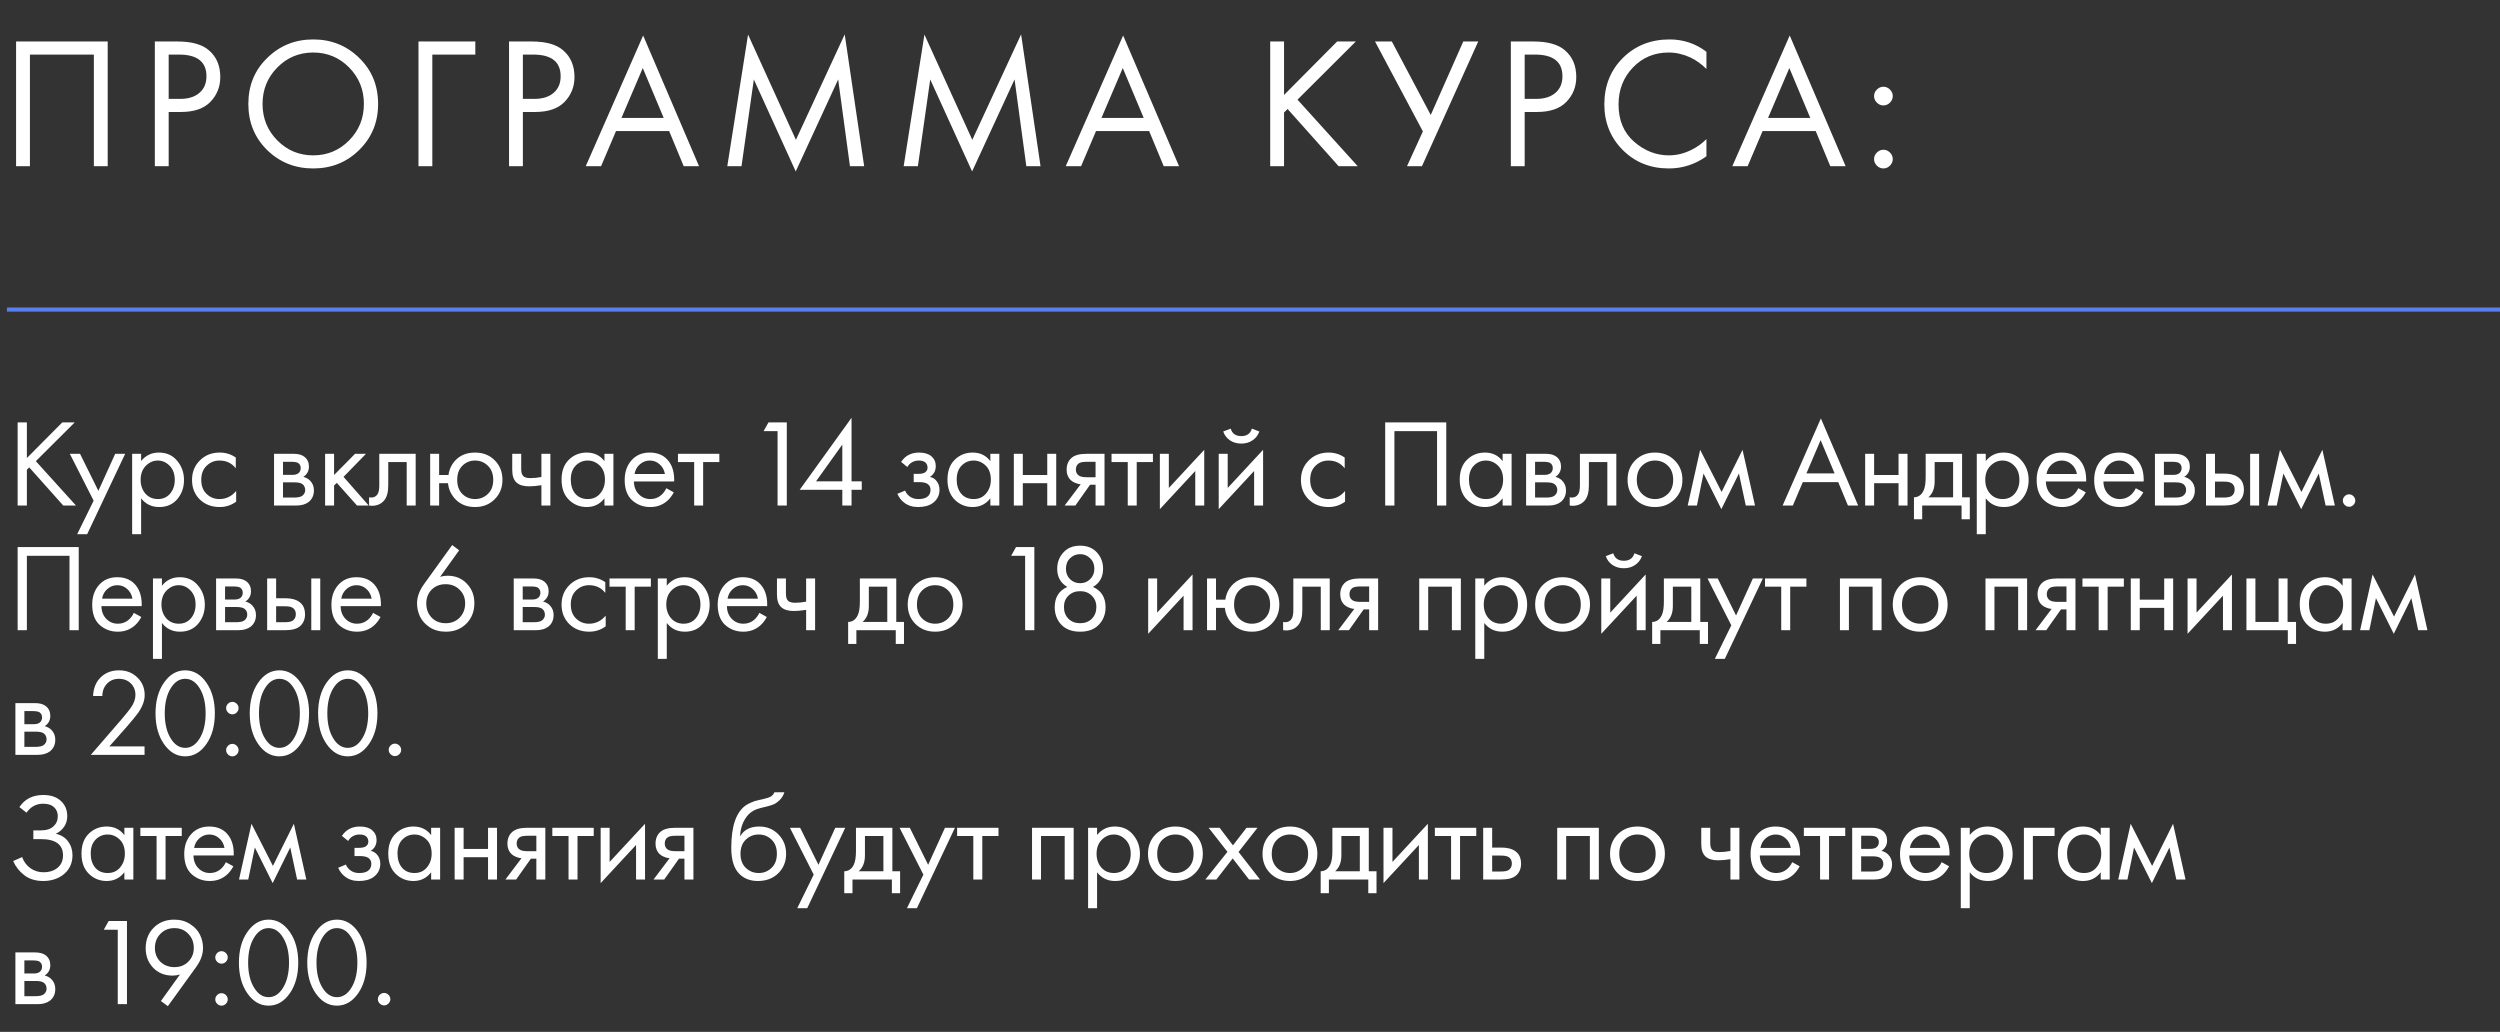 <?xml version="1.0" encoding="UTF-8"?> <svg xmlns="http://www.w3.org/2000/svg" width="361" height="149" viewBox="0 0 361 149" fill="none"><rect x="0" y="0" width="361" height="149" fill="#333333" stroke="none"/><line x1="1" y1="44.7" x2="361" y2="44.7" stroke="#587EEF" stroke-width="0.6"></line><path d="M2.322 5.991H15.552V24H13.554V7.881H4.32V24H2.322V5.991ZM22.359 5.991H25.626C27.678 5.991 29.19 6.414 30.162 7.26C31.26 8.196 31.809 9.483 31.809 11.121C31.809 12.525 31.332 13.722 30.378 14.712C29.442 15.684 28.02 16.17 26.112 16.17H24.357V24H22.359V5.991ZM24.357 7.881V14.28H26.004C27.192 14.28 28.119 13.992 28.785 13.416C29.469 12.84 29.811 12.039 29.811 11.013C29.811 8.925 28.488 7.881 25.842 7.881H24.357ZM51.871 21.651C50.071 23.433 47.857 24.324 45.229 24.324C42.601 24.324 40.378 23.433 38.56 21.651C36.76 19.869 35.86 17.655 35.86 15.009C35.86 12.345 36.769 10.131 38.587 8.367C40.405 6.585 42.619 5.694 45.229 5.694C47.839 5.694 50.053 6.585 51.871 8.367C53.689 10.131 54.598 12.345 54.598 15.009C54.598 17.655 53.689 19.869 51.871 21.651ZM50.413 9.744C48.991 8.304 47.263 7.584 45.229 7.584C43.195 7.584 41.467 8.304 40.045 9.744C38.623 11.184 37.912 12.939 37.912 15.009C37.912 17.079 38.623 18.834 40.045 20.274C41.467 21.714 43.195 22.434 45.229 22.434C47.263 22.434 48.991 21.714 50.413 20.274C51.835 18.834 52.546 17.079 52.546 15.009C52.546 12.939 51.835 11.184 50.413 9.744ZM60.429 24V5.991H68.637V7.881H62.427V24H60.429ZM73.505 5.991H76.772C78.824 5.991 80.336 6.414 81.308 7.26C82.406 8.196 82.955 9.483 82.955 11.121C82.955 12.525 82.478 13.722 81.524 14.712C80.588 15.684 79.166 16.17 77.258 16.17H75.503V24H73.505V5.991ZM75.503 7.881V14.28H77.15C78.338 14.28 79.265 13.992 79.931 13.416C80.615 12.84 80.957 12.039 80.957 11.013C80.957 8.925 79.634 7.881 76.988 7.881H75.503ZM98.728 24L96.623 18.924H88.954L86.794 24H84.581L92.87 5.127L100.942 24H98.728ZM89.737 17.034H95.84L92.816 9.825L89.737 17.034ZM107.073 24H105.021L108.018 4.992L114.93 20.193L121.977 4.965L124.785 24H122.733L121.032 11.472L114.903 24.756L108.855 11.472L107.073 24ZM132.542 24H130.49L133.487 4.992L140.399 20.193L147.446 4.965L150.254 24H148.202L146.501 11.472L140.372 24.756L134.324 11.472L132.542 24ZM168.041 24L165.935 18.924H158.267L156.107 24H153.893L162.182 5.127L170.255 24H168.041ZM159.05 17.034H165.152L162.128 9.825L159.05 17.034ZM185.415 5.991V13.713L193.083 5.991H195.783L187.359 14.388L196.053 24H193.299L185.928 15.738L185.415 16.251V24H183.417V5.991H185.415ZM198.553 5.991H200.983L206.599 16.602L211.297 5.991H213.457L205.33 24H203.17L205.465 18.978L198.553 5.991ZM218.165 5.991H221.432C223.484 5.991 224.996 6.414 225.968 7.26C227.066 8.196 227.615 9.483 227.615 11.121C227.615 12.525 227.138 13.722 226.184 14.712C225.248 15.684 223.826 16.17 221.918 16.17H220.163V24H218.165V5.991ZM220.163 7.881V14.28H221.81C222.998 14.28 223.925 13.992 224.591 13.416C225.275 12.84 225.617 12.039 225.617 11.013C225.617 8.925 224.294 7.881 221.648 7.881H220.163ZM246.408 7.476V9.96C245.688 9.24 244.905 8.682 244.059 8.286C243.033 7.818 241.998 7.584 240.954 7.584C238.884 7.584 237.156 8.313 235.77 9.771C234.402 11.211 233.718 12.984 233.718 15.09C233.718 17.358 234.465 19.149 235.959 20.463C237.471 21.777 239.145 22.434 240.981 22.434C242.133 22.434 243.249 22.155 244.329 21.597C245.085 21.219 245.778 20.715 246.408 20.085V22.569C244.77 23.739 242.961 24.324 240.981 24.324C238.317 24.324 236.094 23.433 234.312 21.651C232.548 19.869 231.666 17.673 231.666 15.063C231.666 12.381 232.557 10.149 234.339 8.367C236.139 6.585 238.389 5.694 241.089 5.694C243.069 5.694 244.842 6.288 246.408 7.476ZM264.295 24L262.189 18.924H254.521L252.361 24H250.147L258.436 5.127L266.509 24H264.295ZM255.304 17.034H261.406L258.382 9.825L255.304 17.034ZM271.02 14.82C270.75 14.55 270.615 14.235 270.615 13.875C270.615 13.515 270.75 13.2 271.02 12.93C271.29 12.66 271.605 12.525 271.965 12.525C272.325 12.525 272.64 12.66 272.91 12.93C273.18 13.2 273.315 13.515 273.315 13.875C273.315 14.235 273.18 14.55 272.91 14.82C272.64 15.09 272.325 15.225 271.965 15.225C271.605 15.225 271.29 15.09 271.02 14.82ZM271.02 23.919C270.75 23.649 270.615 23.334 270.615 22.974C270.615 22.614 270.75 22.299 271.02 22.029C271.29 21.759 271.605 21.624 271.965 21.624C272.325 21.624 272.64 21.759 272.91 22.029C273.18 22.299 273.315 22.614 273.315 22.974C273.315 23.334 273.18 23.649 272.91 23.919C272.64 24.189 272.325 24.324 271.965 24.324C271.605 24.324 271.29 24.189 271.02 23.919Z" fill="white"></path><path d="M3.88 60.994V66.142L8.992 60.994H10.792L5.176 66.592L10.972 73H9.136L4.222 67.492L3.88 67.834V73H2.548V60.994H3.88ZM11.145 77.14L13.521 72.298L10.083 65.53H11.559L14.205 70.876L16.635 65.53H18.075L12.585 77.14H11.145ZM20.378 71.956V77.14H19.082V65.53H20.378V66.574C21.038 65.758 21.89 65.35 22.934 65.35C24.05 65.35 24.932 65.746 25.58 66.538C26.24 67.318 26.57 68.242 26.57 69.31C26.57 70.39 26.246 71.314 25.598 72.082C24.95 72.838 24.08 73.216 22.988 73.216C21.896 73.216 21.026 72.796 20.378 71.956ZM22.808 72.064C23.54 72.064 24.128 71.8 24.572 71.272C25.016 70.732 25.238 70.078 25.238 69.31C25.238 68.446 24.992 67.762 24.5 67.258C24.008 66.754 23.438 66.502 22.79 66.502C22.142 66.502 21.566 66.754 21.062 67.258C20.558 67.762 20.306 68.44 20.306 69.292C20.306 70.072 20.534 70.732 20.99 71.272C21.458 71.8 22.064 72.064 22.808 72.064ZM34.047 66.07V67.618C33.459 66.874 32.679 66.502 31.707 66.502C30.975 66.502 30.351 66.754 29.835 67.258C29.319 67.75 29.061 68.428 29.061 69.292C29.061 70.156 29.319 70.834 29.835 71.326C30.351 71.818 30.969 72.064 31.689 72.064C32.649 72.064 33.453 71.674 34.101 70.894V72.442C33.393 72.958 32.601 73.216 31.725 73.216C30.561 73.216 29.601 72.85 28.845 72.118C28.101 71.374 27.729 70.438 27.729 69.31C27.729 68.17 28.107 67.228 28.863 66.484C29.619 65.728 30.573 65.35 31.725 65.35C32.589 65.35 33.363 65.59 34.047 66.07ZM39.571 65.53H42.397C43.081 65.53 43.602 65.674 43.962 65.962C44.395 66.31 44.611 66.778 44.611 67.366C44.611 68.014 44.34 68.512 43.8 68.86C44.172 68.956 44.484 69.124 44.736 69.364C45.133 69.748 45.331 70.228 45.331 70.804C45.331 71.524 45.072 72.088 44.556 72.496C44.112 72.832 43.525 73 42.792 73H39.571V65.53ZM40.867 68.572H42.234C42.583 68.572 42.858 68.5 43.062 68.356C43.303 68.176 43.422 67.918 43.422 67.582C43.422 67.282 43.303 67.042 43.062 66.862C42.883 66.742 42.535 66.682 42.019 66.682H40.867V68.572ZM40.867 71.848H42.468C43.02 71.848 43.41 71.764 43.639 71.596C43.926 71.38 44.071 71.104 44.071 70.768C44.071 70.408 43.944 70.126 43.693 69.922C43.465 69.742 43.075 69.652 42.523 69.652H40.867V71.848ZM46.945 65.53H48.241V68.59L51.265 65.53H52.849L49.609 68.86L53.245 73H51.553L48.637 69.724L48.241 70.102V73H46.945V65.53ZM60.024 65.53V73H58.728V66.718H56.064V70.084C56.064 71.056 55.872 71.776 55.488 72.244C55.056 72.772 54.456 73.036 53.688 73.036C53.592 73.036 53.46 73.024 53.292 73V71.812C53.412 71.836 53.508 71.848 53.58 71.848C54 71.848 54.312 71.686 54.516 71.362C54.684 71.098 54.768 70.672 54.768 70.084V65.53H60.024ZM63.411 68.59H64.761C64.882 67.75 65.218 67.042 65.769 66.466C66.478 65.722 67.419 65.35 68.596 65.35C69.748 65.35 70.695 65.722 71.439 66.466C72.183 67.21 72.555 68.152 72.555 69.292C72.555 70.42 72.177 71.356 71.421 72.1C70.677 72.844 69.736 73.216 68.596 73.216C67.287 73.216 66.261 72.748 65.517 71.812C65.037 71.212 64.761 70.534 64.689 69.778H63.411V73H62.115V65.53H63.411V68.59ZM68.596 66.502C67.876 66.502 67.263 66.754 66.76 67.258C66.267 67.75 66.022 68.428 66.022 69.292C66.022 70.168 66.273 70.852 66.778 71.344C67.281 71.824 67.888 72.064 68.596 72.064C69.316 72.064 69.933 71.818 70.45 71.326C70.966 70.834 71.224 70.156 71.224 69.292C71.224 68.428 70.966 67.75 70.45 67.258C69.945 66.754 69.328 66.502 68.596 66.502ZM78.179 73V70.066C77.471 70.174 76.883 70.228 76.415 70.228C75.599 70.228 74.993 70.048 74.597 69.688C74.177 69.316 73.967 68.704 73.967 67.852V65.53H75.263V67.672C75.263 68.08 75.317 68.374 75.425 68.554C75.593 68.878 75.971 69.04 76.559 69.04C77.087 69.04 77.627 68.986 78.179 68.878V65.53H79.475V73H78.179ZM87.282 66.592V65.53H88.578V73H87.282V71.956C86.634 72.796 85.782 73.216 84.726 73.216C83.718 73.216 82.86 72.868 82.152 72.172C81.444 71.476 81.09 70.504 81.09 69.256C81.09 68.032 81.438 67.078 82.134 66.394C82.842 65.698 83.706 65.35 84.726 65.35C85.806 65.35 86.658 65.764 87.282 66.592ZM84.87 66.502C84.186 66.502 83.604 66.748 83.124 67.24C82.656 67.72 82.422 68.392 82.422 69.256C82.422 70.084 82.638 70.762 83.07 71.29C83.514 71.806 84.114 72.064 84.87 72.064C85.626 72.064 86.226 71.794 86.67 71.254C87.126 70.714 87.354 70.054 87.354 69.274C87.354 68.386 87.102 67.702 86.598 67.222C86.094 66.742 85.518 66.502 84.87 66.502ZM96.216 70.498L97.296 71.092C97.044 71.572 96.738 71.974 96.378 72.298C95.694 72.91 94.866 73.216 93.894 73.216C92.886 73.216 92.016 72.892 91.284 72.244C90.564 71.584 90.204 70.606 90.204 69.31C90.204 68.17 90.528 67.228 91.176 66.484C91.836 65.728 92.718 65.35 93.822 65.35C95.07 65.35 96.012 65.806 96.648 66.718C97.152 67.438 97.386 68.374 97.35 69.526H91.536C91.548 70.282 91.782 70.894 92.238 71.362C92.694 71.83 93.252 72.064 93.912 72.064C94.5 72.064 95.01 71.884 95.442 71.524C95.778 71.236 96.036 70.894 96.216 70.498ZM91.626 68.446H96.018C95.91 67.858 95.652 67.39 95.244 67.042C94.848 66.682 94.374 66.502 93.822 66.502C93.282 66.502 92.802 66.688 92.382 67.06C91.974 67.42 91.722 67.882 91.626 68.446ZM103.874 66.718H101.534V73H100.238V66.718H97.898V65.53H103.874V66.718ZM112.281 73V62.254H110.265L110.967 60.994H113.613V73H112.281ZM122.962 60.328V69.508H124.438V70.732H122.962V73H121.63V70.732H115.474L122.962 60.328ZM117.832 69.508H121.63V64.198L117.832 69.508ZM131.021 67.438L130.121 66.7C130.409 66.28 130.727 65.968 131.075 65.764C131.543 65.488 132.089 65.35 132.713 65.35C133.469 65.35 134.057 65.524 134.477 65.872C134.909 66.244 135.125 66.718 135.125 67.294C135.125 67.99 134.843 68.512 134.279 68.86C134.639 68.944 134.927 69.106 135.143 69.346C135.491 69.718 135.665 70.174 135.665 70.714C135.665 71.518 135.341 72.16 134.693 72.64C134.165 73.024 133.457 73.216 132.569 73.216C131.777 73.216 131.111 73.006 130.571 72.586C130.163 72.286 129.833 71.86 129.581 71.308L130.697 70.84C130.829 71.176 131.051 71.458 131.363 71.686C131.699 71.938 132.107 72.064 132.587 72.064C133.151 72.064 133.571 71.968 133.847 71.776C134.195 71.548 134.369 71.2 134.369 70.732C134.369 70.348 134.219 70.06 133.919 69.868C133.667 69.7 133.259 69.616 132.695 69.616H131.939V68.428H132.569C133.025 68.428 133.349 68.362 133.541 68.23C133.805 68.062 133.937 67.834 133.937 67.546C133.937 67.21 133.829 66.952 133.613 66.772C133.409 66.592 133.091 66.502 132.659 66.502C132.287 66.502 131.945 66.598 131.633 66.79C131.369 66.958 131.165 67.174 131.021 67.438ZM143.007 66.592V65.53H144.303V73H143.007V71.956C142.359 72.796 141.507 73.216 140.451 73.216C139.443 73.216 138.585 72.868 137.877 72.172C137.169 71.476 136.815 70.504 136.815 69.256C136.815 68.032 137.163 67.078 137.859 66.394C138.567 65.698 139.431 65.35 140.451 65.35C141.531 65.35 142.383 65.764 143.007 66.592ZM140.595 66.502C139.911 66.502 139.329 66.748 138.849 67.24C138.381 67.72 138.147 68.392 138.147 69.256C138.147 70.084 138.363 70.762 138.795 71.29C139.239 71.806 139.839 72.064 140.595 72.064C141.351 72.064 141.951 71.794 142.395 71.254C142.851 70.714 143.079 70.054 143.079 69.274C143.079 68.386 142.827 67.702 142.323 67.222C141.819 66.742 141.243 66.502 140.595 66.502ZM146.398 73V65.53H147.694V68.59H151.222V65.53H152.518V73H151.222V69.778H147.694V73H146.398ZM153.734 73L156.056 69.922C155.984 69.922 155.882 69.91 155.75 69.886C155.63 69.862 155.45 69.802 155.21 69.706C154.97 69.61 154.772 69.484 154.616 69.328C154.22 68.956 154.022 68.458 154.022 67.834C154.022 67.126 154.244 66.568 154.688 66.16C155.132 65.74 155.864 65.53 156.884 65.53H159.494V73H158.198V69.994H157.406L155.282 73H153.734ZM158.198 68.914V66.682H156.992C156.428 66.682 156.038 66.748 155.822 66.88C155.51 67.084 155.354 67.39 155.354 67.798C155.354 68.206 155.51 68.506 155.822 68.698C156.05 68.842 156.434 68.914 156.974 68.914H158.198ZM166.482 66.718H164.142V73H162.846V66.718H160.506V65.53H166.482V66.718ZM167.484 65.53H168.78V70.462L173.892 64.954V73H172.596V68.014L167.484 73.522V65.53ZM175.983 65.53H177.279V70.462L182.391 64.954V73H181.095V68.014L175.983 73.522V65.53ZM176.631 62.308L177.711 61.894C177.927 62.614 178.437 62.974 179.241 62.974C180.045 62.974 180.555 62.614 180.771 61.894L181.851 62.308C181.659 62.848 181.329 63.274 180.861 63.586C180.405 63.898 179.865 64.054 179.241 64.054C178.617 64.054 178.071 63.898 177.603 63.586C177.147 63.274 176.823 62.848 176.631 62.308ZM194.174 66.07V67.618C193.586 66.874 192.806 66.502 191.834 66.502C191.102 66.502 190.478 66.754 189.962 67.258C189.446 67.75 189.188 68.428 189.188 69.292C189.188 70.156 189.446 70.834 189.962 71.326C190.478 71.818 191.096 72.064 191.816 72.064C192.776 72.064 193.58 71.674 194.228 70.894V72.442C193.52 72.958 192.728 73.216 191.852 73.216C190.688 73.216 189.728 72.85 188.972 72.118C188.228 71.374 187.856 70.438 187.856 69.31C187.856 68.17 188.234 67.228 188.99 66.484C189.746 65.728 190.7 65.35 191.852 65.35C192.716 65.35 193.49 65.59 194.174 66.07ZM200.021 60.994H208.841V73H207.509V62.254H201.353V73H200.021V60.994ZM216.979 66.592V65.53H218.275V73H216.979V71.956C216.331 72.796 215.479 73.216 214.423 73.216C213.415 73.216 212.557 72.868 211.849 72.172C211.141 71.476 210.787 70.504 210.787 69.256C210.787 68.032 211.135 67.078 211.831 66.394C212.539 65.698 213.403 65.35 214.423 65.35C215.503 65.35 216.355 65.764 216.979 66.592ZM214.567 66.502C213.883 66.502 213.301 66.748 212.821 67.24C212.353 67.72 212.119 68.392 212.119 69.256C212.119 70.084 212.335 70.762 212.767 71.29C213.211 71.806 213.811 72.064 214.567 72.064C215.323 72.064 215.923 71.794 216.367 71.254C216.823 70.714 217.051 70.054 217.051 69.274C217.051 68.386 216.799 67.702 216.295 67.222C215.791 66.742 215.215 66.502 214.567 66.502ZM220.37 65.53H223.196C223.88 65.53 224.402 65.674 224.762 65.962C225.194 66.31 225.41 66.778 225.41 67.366C225.41 68.014 225.14 68.512 224.6 68.86C224.972 68.956 225.284 69.124 225.536 69.364C225.932 69.748 226.13 70.228 226.13 70.804C226.13 71.524 225.872 72.088 225.356 72.496C224.912 72.832 224.324 73 223.592 73H220.37V65.53ZM221.666 68.572H223.034C223.382 68.572 223.658 68.5 223.862 68.356C224.102 68.176 224.222 67.918 224.222 67.582C224.222 67.282 224.102 67.042 223.862 66.862C223.682 66.742 223.334 66.682 222.818 66.682H221.666V68.572ZM221.666 71.848H223.268C223.82 71.848 224.21 71.764 224.438 71.596C224.726 71.38 224.87 71.104 224.87 70.768C224.87 70.408 224.744 70.126 224.492 69.922C224.264 69.742 223.874 69.652 223.322 69.652H221.666V71.848ZM233.396 65.53V73H232.1V66.718H229.436V70.084C229.436 71.056 229.244 71.776 228.86 72.244C228.428 72.772 227.828 73.036 227.06 73.036C226.964 73.036 226.832 73.024 226.664 73V71.812C226.784 71.836 226.88 71.848 226.952 71.848C227.372 71.848 227.684 71.686 227.888 71.362C228.056 71.098 228.14 70.672 228.14 70.084V65.53H233.396ZM241.806 72.1C241.062 72.844 240.12 73.216 238.98 73.216C237.84 73.216 236.892 72.844 236.136 72.1C235.392 71.356 235.02 70.42 235.02 69.292C235.02 68.152 235.392 67.21 236.136 66.466C236.892 65.722 237.84 65.35 238.98 65.35C240.12 65.35 241.062 65.722 241.806 66.466C242.562 67.21 242.94 68.152 242.94 69.292C242.94 70.42 242.562 71.356 241.806 72.1ZM240.834 67.24C240.33 66.748 239.712 66.502 238.98 66.502C238.248 66.502 237.624 66.754 237.108 67.258C236.604 67.75 236.352 68.428 236.352 69.292C236.352 70.156 236.61 70.834 237.126 71.326C237.642 71.818 238.26 72.064 238.98 72.064C239.7 72.064 240.318 71.818 240.834 71.326C241.35 70.834 241.608 70.156 241.608 69.292C241.608 68.416 241.35 67.732 240.834 67.24ZM243.703 73L245.503 64.954L248.599 71.038L251.623 64.954L253.423 73H252.091L251.101 68.374L248.563 73.522L245.989 68.374L245.035 73H243.703ZM266.842 73L265.438 69.616H260.326L258.886 73H257.41L262.936 60.418L268.318 73H266.842ZM260.848 68.356H264.916L262.9 63.55L260.848 68.356ZM269.327 73V65.53H270.623V68.59H274.151V65.53H275.447V73H274.151V69.778H270.623V73H269.327ZM278.068 65.53H283.324V71.812H284.44V74.98H283.252V73H277.564V74.98H276.376V71.812C277 71.8 277.462 71.476 277.762 70.84C277.966 70.42 278.068 69.76 278.068 68.86V65.53ZM282.028 71.812V66.718H279.364V69.526C279.364 70.522 279.064 71.284 278.464 71.812H282.028ZM286.743 71.956V77.14H285.447V65.53H286.743V66.574C287.403 65.758 288.255 65.35 289.299 65.35C290.415 65.35 291.297 65.746 291.945 66.538C292.605 67.318 292.935 68.242 292.935 69.31C292.935 70.39 292.611 71.314 291.963 72.082C291.315 72.838 290.445 73.216 289.353 73.216C288.261 73.216 287.391 72.796 286.743 71.956ZM289.173 72.064C289.905 72.064 290.493 71.8 290.937 71.272C291.381 70.732 291.603 70.078 291.603 69.31C291.603 68.446 291.357 67.762 290.865 67.258C290.373 66.754 289.803 66.502 289.155 66.502C288.507 66.502 287.931 66.754 287.427 67.258C286.923 67.762 286.671 68.44 286.671 69.292C286.671 70.072 286.899 70.732 287.355 71.272C287.823 71.8 288.429 72.064 289.173 72.064ZM300.106 70.498L301.186 71.092C300.934 71.572 300.628 71.974 300.268 72.298C299.584 72.91 298.756 73.216 297.784 73.216C296.776 73.216 295.906 72.892 295.174 72.244C294.454 71.584 294.094 70.606 294.094 69.31C294.094 68.17 294.418 67.228 295.066 66.484C295.726 65.728 296.608 65.35 297.712 65.35C298.96 65.35 299.902 65.806 300.538 66.718C301.042 67.438 301.276 68.374 301.24 69.526H295.426C295.438 70.282 295.672 70.894 296.128 71.362C296.584 71.83 297.142 72.064 297.802 72.064C298.39 72.064 298.9 71.884 299.332 71.524C299.668 71.236 299.926 70.894 300.106 70.498ZM295.516 68.446H299.908C299.8 67.858 299.542 67.39 299.134 67.042C298.738 66.682 298.264 66.502 297.712 66.502C297.172 66.502 296.692 66.688 296.272 67.06C295.864 67.42 295.612 67.882 295.516 68.446ZM308.412 70.498L309.492 71.092C309.24 71.572 308.934 71.974 308.574 72.298C307.89 72.91 307.062 73.216 306.09 73.216C305.082 73.216 304.212 72.892 303.48 72.244C302.76 71.584 302.4 70.606 302.4 69.31C302.4 68.17 302.724 67.228 303.372 66.484C304.032 65.728 304.914 65.35 306.018 65.35C307.266 65.35 308.208 65.806 308.844 66.718C309.348 67.438 309.582 68.374 309.546 69.526H303.732C303.744 70.282 303.978 70.894 304.434 71.362C304.89 71.83 305.448 72.064 306.108 72.064C306.696 72.064 307.206 71.884 307.638 71.524C307.974 71.236 308.232 70.894 308.412 70.498ZM303.822 68.446H308.214C308.106 67.858 307.848 67.39 307.44 67.042C307.044 66.682 306.57 66.502 306.018 66.502C305.478 66.502 304.998 66.688 304.578 67.06C304.17 67.42 303.918 67.882 303.822 68.446ZM311.174 65.53H314C314.684 65.53 315.206 65.674 315.566 65.962C315.998 66.31 316.214 66.778 316.214 67.366C316.214 68.014 315.944 68.512 315.404 68.86C315.776 68.956 316.088 69.124 316.34 69.364C316.736 69.748 316.934 70.228 316.934 70.804C316.934 71.524 316.676 72.088 316.16 72.496C315.716 72.832 315.128 73 314.396 73H311.174V65.53ZM312.47 68.572H313.838C314.186 68.572 314.462 68.5 314.666 68.356C314.906 68.176 315.026 67.918 315.026 67.582C315.026 67.282 314.906 67.042 314.666 66.862C314.486 66.742 314.138 66.682 313.622 66.682H312.47V68.572ZM312.47 71.848H314.072C314.624 71.848 315.014 71.764 315.242 71.596C315.53 71.38 315.674 71.104 315.674 70.768C315.674 70.408 315.548 70.126 315.296 69.922C315.068 69.742 314.678 69.652 314.126 69.652H312.47V71.848ZM318.548 73V65.53H319.844V68.392H321.176C322.208 68.392 322.964 68.638 323.444 69.13C323.828 69.514 324.02 70.036 324.02 70.696C324.02 71.392 323.798 71.95 323.354 72.37C322.91 72.79 322.178 73 321.158 73H318.548ZM319.844 71.848H321.05C321.59 71.848 321.974 71.782 322.202 71.65C322.526 71.434 322.688 71.116 322.688 70.696C322.688 70.264 322.532 69.952 322.22 69.76C322.004 69.616 321.62 69.544 321.068 69.544H319.844V71.848ZM324.92 73V65.53H326.216V73H324.92ZM327.431 73L329.231 64.954L332.327 71.038L335.351 64.954L337.151 73H335.819L334.829 68.374L332.291 73.522L329.717 68.374L328.763 73H327.431ZM338.575 72.91C338.395 72.73 338.305 72.52 338.305 72.28C338.305 72.04 338.395 71.83 338.575 71.65C338.755 71.47 338.965 71.38 339.205 71.38C339.445 71.38 339.655 71.47 339.835 71.65C340.015 71.83 340.105 72.04 340.105 72.28C340.105 72.52 340.015 72.73 339.835 72.91C339.655 73.09 339.445 73.18 339.205 73.18C338.965 73.18 338.755 73.09 338.575 72.91ZM2.548 78.994H11.368V91H10.036V80.254H3.88V91H2.548V78.994ZM19.326 88.498L20.406 89.092C20.154 89.572 19.848 89.974 19.488 90.298C18.804 90.91 17.976 91.216 17.004 91.216C15.996 91.216 15.126 90.892 14.394 90.244C13.674 89.584 13.314 88.606 13.314 87.31C13.314 86.17 13.638 85.228 14.286 84.484C14.946 83.728 15.828 83.35 16.932 83.35C18.18 83.35 19.122 83.806 19.758 84.718C20.262 85.438 20.496 86.374 20.46 87.526H14.646C14.658 88.282 14.892 88.894 15.348 89.362C15.804 89.83 16.362 90.064 17.022 90.064C17.61 90.064 18.12 89.884 18.552 89.524C18.888 89.236 19.146 88.894 19.326 88.498ZM14.736 86.446H19.128C19.02 85.858 18.762 85.39 18.354 85.042C17.958 84.682 17.484 84.502 16.932 84.502C16.392 84.502 15.912 84.688 15.492 85.06C15.084 85.42 14.832 85.882 14.736 86.446ZM23.384 89.956V95.14H22.088V83.53H23.384V84.574C24.044 83.758 24.896 83.35 25.94 83.35C27.056 83.35 27.938 83.746 28.586 84.538C29.246 85.318 29.576 86.242 29.576 87.31C29.576 88.39 29.252 89.314 28.604 90.082C27.956 90.838 27.086 91.216 25.994 91.216C24.902 91.216 24.032 90.796 23.384 89.956ZM25.814 90.064C26.546 90.064 27.134 89.8 27.578 89.272C28.022 88.732 28.244 88.078 28.244 87.31C28.244 86.446 27.998 85.762 27.506 85.258C27.014 84.754 26.444 84.502 25.796 84.502C25.148 84.502 24.572 84.754 24.068 85.258C23.564 85.762 23.312 86.44 23.312 87.292C23.312 88.072 23.54 88.732 23.996 89.272C24.464 89.8 25.07 90.064 25.814 90.064ZM31.203 83.53H34.029C34.713 83.53 35.235 83.674 35.595 83.962C36.027 84.31 36.243 84.778 36.243 85.366C36.243 86.014 35.973 86.512 35.433 86.86C35.805 86.956 36.117 87.124 36.369 87.364C36.765 87.748 36.963 88.228 36.963 88.804C36.963 89.524 36.705 90.088 36.189 90.496C35.745 90.832 35.157 91 34.425 91H31.203V83.53ZM32.499 86.572H33.867C34.215 86.572 34.491 86.5 34.695 86.356C34.935 86.176 35.055 85.918 35.055 85.582C35.055 85.282 34.935 85.042 34.695 84.862C34.515 84.742 34.167 84.682 33.651 84.682H32.499V86.572ZM32.499 89.848H34.101C34.653 89.848 35.043 89.764 35.271 89.596C35.559 89.38 35.703 89.104 35.703 88.768C35.703 88.408 35.577 88.126 35.325 87.922C35.097 87.742 34.707 87.652 34.155 87.652H32.499V89.848ZM38.577 91V83.53H39.873V86.392H41.205C42.237 86.392 42.993 86.638 43.473 87.13C43.857 87.514 44.049 88.036 44.049 88.696C44.049 89.392 43.827 89.95 43.383 90.37C42.939 90.79 42.207 91 41.187 91H38.577ZM39.873 89.848H41.079C41.619 89.848 42.003 89.782 42.231 89.65C42.555 89.434 42.717 89.116 42.717 88.696C42.717 88.264 42.561 87.952 42.249 87.76C42.033 87.616 41.649 87.544 41.097 87.544H39.873V89.848ZM44.949 91V83.53H46.245V91H44.949ZM53.868 88.498L54.948 89.092C54.696 89.572 54.39 89.974 54.03 90.298C53.346 90.91 52.518 91.216 51.546 91.216C50.538 91.216 49.668 90.892 48.936 90.244C48.216 89.584 47.856 88.606 47.856 87.31C47.856 86.17 48.18 85.228 48.828 84.484C49.488 83.728 50.37 83.35 51.474 83.35C52.722 83.35 53.664 83.806 54.3 84.718C54.804 85.438 55.038 86.374 55.002 87.526H49.188C49.2 88.282 49.434 88.894 49.89 89.362C50.346 89.83 50.904 90.064 51.564 90.064C52.152 90.064 52.662 89.884 53.094 89.524C53.43 89.236 53.688 88.894 53.868 88.498ZM49.278 86.446H53.67C53.562 85.858 53.304 85.39 52.896 85.042C52.5 84.682 52.026 84.502 51.474 84.502C50.934 84.502 50.454 84.688 50.034 85.06C49.626 85.42 49.374 85.882 49.278 86.446ZM65.296 78.706L66.304 79.462L63.55 83.296C63.886 83.188 64.24 83.134 64.612 83.134C65.752 83.134 66.682 83.512 67.402 84.268C68.134 85.024 68.5 85.966 68.5 87.094C68.5 88.294 68.11 89.284 67.33 90.064C66.562 90.832 65.578 91.216 64.378 91.216C63.49 91.216 62.716 91.006 62.056 90.586C61.408 90.154 60.94 89.638 60.652 89.038C60.364 88.426 60.22 87.79 60.22 87.13C60.22 86.218 60.55 85.3 61.21 84.376L65.296 78.706ZM64.36 89.992C65.176 89.992 65.848 89.722 66.376 89.182C66.904 88.63 67.168 87.946 67.168 87.13C67.168 86.326 66.898 85.666 66.358 85.15C65.83 84.622 65.158 84.358 64.342 84.358C63.526 84.358 62.854 84.622 62.326 85.15C61.81 85.678 61.552 86.338 61.552 87.13C61.552 87.946 61.81 88.63 62.326 89.182C62.854 89.722 63.532 89.992 64.36 89.992ZM74.183 83.53H77.009C77.693 83.53 78.215 83.674 78.575 83.962C79.007 84.31 79.223 84.778 79.223 85.366C79.223 86.014 78.953 86.512 78.413 86.86C78.785 86.956 79.097 87.124 79.349 87.364C79.745 87.748 79.943 88.228 79.943 88.804C79.943 89.524 79.685 90.088 79.169 90.496C78.725 90.832 78.137 91 77.405 91H74.183V83.53ZM75.479 86.572H76.847C77.195 86.572 77.471 86.5 77.675 86.356C77.915 86.176 78.035 85.918 78.035 85.582C78.035 85.282 77.915 85.042 77.675 84.862C77.495 84.742 77.147 84.682 76.631 84.682H75.479V86.572ZM75.479 89.848H77.081C77.633 89.848 78.023 89.764 78.251 89.596C78.539 89.38 78.683 89.104 78.683 88.768C78.683 88.408 78.557 88.126 78.305 87.922C78.077 87.742 77.687 87.652 77.135 87.652H75.479V89.848ZM87.408 84.07V85.618C86.82 84.874 86.04 84.502 85.068 84.502C84.336 84.502 83.712 84.754 83.196 85.258C82.68 85.75 82.422 86.428 82.422 87.292C82.422 88.156 82.68 88.834 83.196 89.326C83.712 89.818 84.33 90.064 85.05 90.064C86.01 90.064 86.814 89.674 87.462 88.894V90.442C86.754 90.958 85.962 91.216 85.086 91.216C83.922 91.216 82.962 90.85 82.206 90.118C81.462 89.374 81.09 88.438 81.09 87.31C81.09 86.17 81.468 85.228 82.224 84.484C82.98 83.728 83.934 83.35 85.086 83.35C85.95 83.35 86.724 83.59 87.408 84.07ZM93.986 84.718H91.646V91H90.35V84.718H88.01V83.53H93.986V84.718ZM96.284 89.956V95.14H94.988V83.53H96.284V84.574C96.944 83.758 97.796 83.35 98.84 83.35C99.956 83.35 100.838 83.746 101.486 84.538C102.146 85.318 102.476 86.242 102.476 87.31C102.476 88.39 102.152 89.314 101.504 90.082C100.856 90.838 99.986 91.216 98.894 91.216C97.802 91.216 96.932 90.796 96.284 89.956ZM98.714 90.064C99.446 90.064 100.034 89.8 100.478 89.272C100.922 88.732 101.144 88.078 101.144 87.31C101.144 86.446 100.898 85.762 100.406 85.258C99.914 84.754 99.344 84.502 98.696 84.502C98.048 84.502 97.472 84.754 96.968 85.258C96.464 85.762 96.212 86.44 96.212 87.292C96.212 88.072 96.44 88.732 96.896 89.272C97.364 89.8 97.97 90.064 98.714 90.064ZM109.647 88.498L110.727 89.092C110.475 89.572 110.169 89.974 109.809 90.298C109.125 90.91 108.297 91.216 107.325 91.216C106.317 91.216 105.447 90.892 104.715 90.244C103.995 89.584 103.635 88.606 103.635 87.31C103.635 86.17 103.959 85.228 104.607 84.484C105.267 83.728 106.149 83.35 107.253 83.35C108.501 83.35 109.443 83.806 110.079 84.718C110.583 85.438 110.817 86.374 110.781 87.526H104.967C104.979 88.282 105.213 88.894 105.669 89.362C106.125 89.83 106.683 90.064 107.343 90.064C107.931 90.064 108.441 89.884 108.873 89.524C109.209 89.236 109.467 88.894 109.647 88.498ZM105.057 86.446H109.449C109.341 85.858 109.083 85.39 108.675 85.042C108.279 84.682 107.805 84.502 107.253 84.502C106.713 84.502 106.233 84.688 105.813 85.06C105.405 85.42 105.153 85.882 105.057 86.446ZM116.405 91V88.066C115.697 88.174 115.109 88.228 114.641 88.228C113.825 88.228 113.219 88.048 112.823 87.688C112.403 87.316 112.193 86.704 112.193 85.852V83.53H113.489V85.672C113.489 86.08 113.543 86.374 113.651 86.554C113.819 86.878 114.197 87.04 114.785 87.04C115.313 87.04 115.853 86.986 116.405 86.878V83.53H117.701V91H116.405ZM124.164 83.53H129.42V89.812H130.536V92.98H129.348V91H123.66V92.98H122.472V89.812C123.096 89.8 123.558 89.476 123.858 88.84C124.062 88.42 124.164 87.76 124.164 86.86V83.53ZM128.124 89.812V84.718H125.46V87.526C125.46 88.522 125.16 89.284 124.56 89.812H128.124ZM137.861 90.1C137.117 90.844 136.175 91.216 135.035 91.216C133.895 91.216 132.947 90.844 132.191 90.1C131.447 89.356 131.075 88.42 131.075 87.292C131.075 86.152 131.447 85.21 132.191 84.466C132.947 83.722 133.895 83.35 135.035 83.35C136.175 83.35 137.117 83.722 137.861 84.466C138.617 85.21 138.995 86.152 138.995 87.292C138.995 88.42 138.617 89.356 137.861 90.1ZM136.889 85.24C136.385 84.748 135.767 84.502 135.035 84.502C134.303 84.502 133.679 84.754 133.163 85.258C132.659 85.75 132.407 86.428 132.407 87.292C132.407 88.156 132.665 88.834 133.181 89.326C133.697 89.818 134.315 90.064 135.035 90.064C135.755 90.064 136.373 89.818 136.889 89.326C137.405 88.834 137.663 88.156 137.663 87.292C137.663 86.416 137.405 85.732 136.889 85.24ZM148.028 91V80.254H146.012L146.714 78.994H149.36V91H148.028ZM157.827 84.754C159.039 85.294 159.645 86.272 159.645 87.688C159.645 88.684 159.321 89.524 158.673 90.208C158.037 90.88 157.137 91.216 155.973 91.216C154.809 91.216 153.903 90.88 153.255 90.208C152.619 89.524 152.301 88.684 152.301 87.688C152.301 86.272 152.907 85.294 154.119 84.754C153.147 84.19 152.661 83.314 152.661 82.126C152.661 81.214 152.955 80.434 153.543 79.786C154.131 79.126 154.941 78.796 155.973 78.796C157.005 78.796 157.815 79.126 158.403 79.786C158.991 80.434 159.285 81.214 159.285 82.126C159.285 83.314 158.799 84.19 157.827 84.754ZM154.497 83.62C154.893 84.016 155.385 84.214 155.973 84.214C156.561 84.214 157.047 84.016 157.431 83.62C157.827 83.224 158.025 82.732 158.025 82.144C158.025 81.508 157.821 80.998 157.413 80.614C157.017 80.218 156.537 80.02 155.973 80.02C155.409 80.02 154.923 80.218 154.515 80.614C154.119 80.998 153.921 81.508 153.921 82.144C153.921 82.732 154.113 83.224 154.497 83.62ZM154.281 89.344C154.713 89.776 155.277 89.992 155.973 89.992C156.669 89.992 157.233 89.776 157.665 89.344C158.097 88.9 158.313 88.336 158.313 87.652C158.313 86.98 158.091 86.434 157.647 86.014C157.215 85.582 156.657 85.366 155.973 85.366C155.289 85.366 154.725 85.582 154.281 86.014C153.849 86.434 153.633 86.98 153.633 87.652C153.633 88.336 153.849 88.9 154.281 89.344ZM165.796 83.53H167.092V88.462L172.204 82.954V91H170.908V86.014L165.796 91.522V83.53ZM175.592 86.59H176.942C177.062 85.75 177.398 85.042 177.95 84.466C178.658 83.722 179.6 83.35 180.776 83.35C181.928 83.35 182.876 83.722 183.62 84.466C184.364 85.21 184.736 86.152 184.736 87.292C184.736 88.42 184.358 89.356 183.602 90.1C182.858 90.844 181.916 91.216 180.776 91.216C179.468 91.216 178.442 90.748 177.698 89.812C177.218 89.212 176.942 88.534 176.87 87.778H175.592V91H174.296V83.53H175.592V86.59ZM180.776 84.502C180.056 84.502 179.444 84.754 178.94 85.258C178.448 85.75 178.202 86.428 178.202 87.292C178.202 88.168 178.454 88.852 178.958 89.344C179.462 89.824 180.068 90.064 180.776 90.064C181.496 90.064 182.114 89.818 182.63 89.326C183.146 88.834 183.404 88.156 183.404 87.292C183.404 86.428 183.146 85.75 182.63 85.258C182.126 84.754 181.508 84.502 180.776 84.502ZM192.015 83.53V91H190.719V84.718H188.055V88.084C188.055 89.056 187.863 89.776 187.479 90.244C187.047 90.772 186.447 91.036 185.679 91.036C185.583 91.036 185.451 91.024 185.283 91V89.812C185.403 89.836 185.499 89.848 185.571 89.848C185.991 89.848 186.303 89.686 186.507 89.362C186.675 89.098 186.759 88.672 186.759 88.084V83.53H192.015ZM193.243 91L195.565 87.922C195.493 87.922 195.391 87.91 195.259 87.886C195.139 87.862 194.959 87.802 194.719 87.706C194.479 87.61 194.281 87.484 194.125 87.328C193.729 86.956 193.531 86.458 193.531 85.834C193.531 85.126 193.753 84.568 194.197 84.16C194.641 83.74 195.373 83.53 196.393 83.53H199.003V91H197.707V87.994H196.915L194.791 91H193.243ZM197.707 86.914V84.682H196.501C195.937 84.682 195.547 84.748 195.331 84.88C195.019 85.084 194.863 85.39 194.863 85.798C194.863 86.206 195.019 86.506 195.331 86.698C195.559 86.842 195.943 86.914 196.483 86.914H197.707ZM204.936 83.53H210.948V91H209.652V84.718H206.232V91H204.936V83.53ZM214.327 89.956V95.14H213.031V83.53H214.327V84.574C214.987 83.758 215.839 83.35 216.883 83.35C217.999 83.35 218.881 83.746 219.529 84.538C220.189 85.318 220.519 86.242 220.519 87.31C220.519 88.39 220.195 89.314 219.547 90.082C218.899 90.838 218.029 91.216 216.937 91.216C215.845 91.216 214.975 90.796 214.327 89.956ZM216.757 90.064C217.489 90.064 218.077 89.8 218.521 89.272C218.965 88.732 219.187 88.078 219.187 87.31C219.187 86.446 218.941 85.762 218.449 85.258C217.957 84.754 217.387 84.502 216.739 84.502C216.091 84.502 215.515 84.754 215.011 85.258C214.507 85.762 214.255 86.44 214.255 87.292C214.255 88.072 214.483 88.732 214.939 89.272C215.407 89.8 216.013 90.064 216.757 90.064ZM228.463 90.1C227.719 90.844 226.777 91.216 225.637 91.216C224.497 91.216 223.549 90.844 222.793 90.1C222.049 89.356 221.677 88.42 221.677 87.292C221.677 86.152 222.049 85.21 222.793 84.466C223.549 83.722 224.497 83.35 225.637 83.35C226.777 83.35 227.719 83.722 228.463 84.466C229.219 85.21 229.597 86.152 229.597 87.292C229.597 88.42 229.219 89.356 228.463 90.1ZM227.491 85.24C226.987 84.748 226.369 84.502 225.637 84.502C224.905 84.502 224.281 84.754 223.765 85.258C223.261 85.75 223.009 86.428 223.009 87.292C223.009 88.156 223.267 88.834 223.783 89.326C224.299 89.818 224.917 90.064 225.637 90.064C226.357 90.064 226.975 89.818 227.491 89.326C228.007 88.834 228.265 88.156 228.265 87.292C228.265 86.416 228.007 85.732 227.491 85.24ZM231.225 83.53H232.521V88.462L237.633 82.954V91H236.337V86.014L231.225 91.522V83.53ZM231.873 80.308L232.953 79.894C233.169 80.614 233.679 80.974 234.483 80.974C235.287 80.974 235.797 80.614 236.013 79.894L237.093 80.308C236.901 80.848 236.571 81.274 236.103 81.586C235.647 81.898 235.107 82.054 234.483 82.054C233.859 82.054 233.313 81.898 232.845 81.586C232.389 81.274 232.065 80.848 231.873 80.308ZM240.264 83.53H245.52V89.812H246.636V92.98H245.448V91H239.76V92.98H238.572V89.812C239.196 89.8 239.658 89.476 239.958 88.84C240.162 88.42 240.264 87.76 240.264 86.86V83.53ZM244.224 89.812V84.718H241.56V87.526C241.56 88.522 241.26 89.284 240.66 89.812H244.224ZM247.625 95.14L250.001 90.298L246.563 83.53H248.039L250.685 88.876L253.115 83.53H254.555L249.065 95.14H247.625ZM260.845 84.718H258.505V91H257.209V84.718H254.869V83.53H260.845V84.718ZM265.688 83.53H271.7V91H270.404V84.718H266.984V91H265.688V83.53ZM280.102 90.1C279.358 90.844 278.416 91.216 277.276 91.216C276.136 91.216 275.188 90.844 274.432 90.1C273.688 89.356 273.316 88.42 273.316 87.292C273.316 86.152 273.688 85.21 274.432 84.466C275.188 83.722 276.136 83.35 277.276 83.35C278.416 83.35 279.358 83.722 280.102 84.466C280.858 85.21 281.236 86.152 281.236 87.292C281.236 88.42 280.858 89.356 280.102 90.1ZM279.13 85.24C278.626 84.748 278.008 84.502 277.276 84.502C276.544 84.502 275.92 84.754 275.404 85.258C274.9 85.75 274.648 86.428 274.648 87.292C274.648 88.156 274.906 88.834 275.422 89.326C275.938 89.818 276.556 90.064 277.276 90.064C277.996 90.064 278.614 89.818 279.13 89.326C279.646 88.834 279.904 88.156 279.904 87.292C279.904 86.416 279.646 85.732 279.13 85.24ZM286.704 83.53H292.716V91H291.42V84.718H288V91H286.704V83.53ZM293.935 91L296.257 87.922C296.185 87.922 296.083 87.91 295.951 87.886C295.831 87.862 295.651 87.802 295.411 87.706C295.171 87.61 294.973 87.484 294.817 87.328C294.421 86.956 294.223 86.458 294.223 85.834C294.223 85.126 294.445 84.568 294.889 84.16C295.333 83.74 296.065 83.53 297.085 83.53H299.695V91H298.399V87.994H297.607L295.483 91H293.935ZM298.399 86.914V84.682H297.193C296.629 84.682 296.239 84.748 296.023 84.88C295.711 85.084 295.555 85.39 295.555 85.798C295.555 86.206 295.711 86.506 296.023 86.698C296.251 86.842 296.635 86.914 297.175 86.914H298.399ZM306.683 84.718H304.343V91H303.047V84.718H300.707V83.53H306.683V84.718ZM307.685 91V83.53H308.981V86.59H312.509V83.53H313.805V91H312.509V87.778H308.981V91H307.685ZM315.885 83.53H317.181V88.462L322.293 82.954V91H320.997V86.014L315.885 91.522V83.53ZM324.385 91V83.53H325.681V89.812H329.029V83.53H330.325V89.812H331.549V92.98H330.361V91H324.385ZM338.274 84.592V83.53H339.57V91H338.274V89.956C337.626 90.796 336.774 91.216 335.718 91.216C334.71 91.216 333.852 90.868 333.144 90.172C332.436 89.476 332.082 88.504 332.082 87.256C332.082 86.032 332.43 85.078 333.126 84.394C333.834 83.698 334.698 83.35 335.718 83.35C336.798 83.35 337.65 83.764 338.274 84.592ZM335.862 84.502C335.178 84.502 334.596 84.748 334.116 85.24C333.648 85.72 333.414 86.392 333.414 87.256C333.414 88.084 333.63 88.762 334.062 89.29C334.506 89.806 335.106 90.064 335.862 90.064C336.618 90.064 337.218 89.794 337.662 89.254C338.118 88.714 338.346 88.054 338.346 87.274C338.346 86.386 338.094 85.702 337.59 85.222C337.086 84.742 336.51 84.502 335.862 84.502ZM340.801 91L342.601 82.954L345.697 89.038L348.721 82.954L350.521 91H349.189L348.199 86.374L345.661 91.522L343.087 86.374L342.133 91H340.801ZM2.224 101.53H5.05C5.734 101.53 6.256 101.674 6.616 101.962C7.048 102.31 7.264 102.778 7.264 103.366C7.264 104.014 6.994 104.512 6.454 104.86C6.826 104.956 7.138 105.124 7.39 105.364C7.786 105.748 7.984 106.228 7.984 106.804C7.984 107.524 7.726 108.088 7.21 108.496C6.766 108.832 6.178 109 5.446 109H2.224V101.53ZM3.52 104.572H4.888C5.236 104.572 5.512 104.5 5.716 104.356C5.956 104.176 6.076 103.918 6.076 103.582C6.076 103.282 5.956 103.042 5.716 102.862C5.536 102.742 5.188 102.682 4.672 102.682H3.52V104.572ZM3.52 107.848H5.122C5.674 107.848 6.064 107.764 6.292 107.596C6.58 107.38 6.724 107.104 6.724 106.768C6.724 106.408 6.598 106.126 6.346 105.922C6.118 105.742 5.728 105.652 5.176 105.652H3.52V107.848ZM20.873 109H13.116L17.489 103.942C18.233 103.066 18.701 102.484 18.893 102.196C19.337 101.56 19.559 100.948 19.559 100.36C19.559 99.676 19.337 99.118 18.893 98.686C18.45 98.242 17.873 98.02 17.166 98.02C16.302 98.02 15.636 98.374 15.168 99.082C14.915 99.466 14.784 99.94 14.771 100.504H13.44C13.488 99.484 13.787 98.656 14.339 98.02C15.059 97.204 16.008 96.796 17.183 96.796C18.252 96.796 19.134 97.138 19.829 97.822C20.538 98.494 20.892 99.346 20.892 100.378C20.892 101.182 20.573 102.04 19.938 102.952C19.613 103.396 19.067 104.062 18.299 104.95L15.797 107.776H20.873V109ZM29.819 107.416C28.991 108.616 27.965 109.216 26.741 109.216C25.517 109.216 24.491 108.616 23.663 107.416C22.859 106.252 22.457 104.782 22.457 103.006C22.457 101.23 22.859 99.76 23.663 98.596C24.491 97.396 25.517 96.796 26.741 96.796C27.965 96.796 28.991 97.396 29.819 98.596C30.623 99.76 31.025 101.23 31.025 103.006C31.025 104.782 30.623 106.252 29.819 107.416ZM28.811 99.352C28.259 98.464 27.569 98.02 26.741 98.02C25.913 98.02 25.223 98.464 24.671 99.352C24.083 100.288 23.789 101.506 23.789 103.006C23.789 104.506 24.083 105.724 24.671 106.66C25.223 107.548 25.913 107.992 26.741 107.992C27.569 107.992 28.259 107.548 28.811 106.66C29.399 105.724 29.693 104.506 29.693 103.006C29.693 101.506 29.399 100.288 28.811 99.352ZM32.922 102.88C32.742 102.7 32.651 102.49 32.651 102.25C32.651 102.01 32.742 101.8 32.922 101.62C33.102 101.44 33.312 101.35 33.551 101.35C33.791 101.35 34.002 101.44 34.181 101.62C34.361 101.8 34.452 102.01 34.452 102.25C34.452 102.49 34.361 102.7 34.181 102.88C34.002 103.06 33.791 103.15 33.551 103.15C33.312 103.15 33.102 103.06 32.922 102.88ZM32.922 108.946C32.742 108.766 32.651 108.556 32.651 108.316C32.651 108.076 32.742 107.866 32.922 107.686C33.102 107.506 33.312 107.416 33.551 107.416C33.791 107.416 34.002 107.506 34.181 107.686C34.361 107.866 34.452 108.076 34.452 108.316C34.452 108.556 34.361 108.766 34.181 108.946C34.002 109.126 33.791 109.216 33.551 109.216C33.312 109.216 33.102 109.126 32.922 108.946ZM43.425 107.416C42.597 108.616 41.571 109.216 40.347 109.216C39.123 109.216 38.097 108.616 37.269 107.416C36.465 106.252 36.063 104.782 36.063 103.006C36.063 101.23 36.465 99.76 37.269 98.596C38.097 97.396 39.123 96.796 40.347 96.796C41.571 96.796 42.597 97.396 43.425 98.596C44.229 99.76 44.631 101.23 44.631 103.006C44.631 104.782 44.229 106.252 43.425 107.416ZM42.417 99.352C41.865 98.464 41.175 98.02 40.347 98.02C39.519 98.02 38.829 98.464 38.277 99.352C37.689 100.288 37.395 101.506 37.395 103.006C37.395 104.506 37.689 105.724 38.277 106.66C38.829 107.548 39.519 107.992 40.347 107.992C41.175 107.992 41.865 107.548 42.417 106.66C43.005 105.724 43.299 104.506 43.299 103.006C43.299 101.506 43.005 100.288 42.417 99.352ZM53.296 107.416C52.468 108.616 51.442 109.216 50.218 109.216C48.994 109.216 47.968 108.616 47.14 107.416C46.336 106.252 45.934 104.782 45.934 103.006C45.934 101.23 46.336 99.76 47.14 98.596C47.968 97.396 48.994 96.796 50.218 96.796C51.442 96.796 52.468 97.396 53.296 98.596C54.1 99.76 54.502 101.23 54.502 103.006C54.502 104.782 54.1 106.252 53.296 107.416ZM52.288 99.352C51.736 98.464 51.046 98.02 50.218 98.02C49.39 98.02 48.7 98.464 48.148 99.352C47.56 100.288 47.266 101.506 47.266 103.006C47.266 104.506 47.56 105.724 48.148 106.66C48.7 107.548 49.39 107.992 50.218 107.992C51.046 107.992 51.736 107.548 52.288 106.66C52.876 105.724 53.17 104.506 53.17 103.006C53.17 101.506 52.876 100.288 52.288 99.352ZM56.398 108.91C56.218 108.73 56.128 108.52 56.128 108.28C56.128 108.04 56.218 107.83 56.398 107.65C56.578 107.47 56.788 107.38 57.028 107.38C57.268 107.38 57.478 107.47 57.658 107.65C57.838 107.83 57.928 108.04 57.928 108.28C57.928 108.52 57.838 108.73 57.658 108.91C57.478 109.09 57.268 109.18 57.028 109.18C56.788 109.18 56.578 109.09 56.398 108.91ZM3.826 117.352L2.8 116.542C3.58 115.378 4.726 114.796 6.238 114.796C7.318 114.796 8.164 115.078 8.776 115.642C9.4 116.206 9.712 116.944 9.712 117.856C9.712 118.444 9.556 118.96 9.244 119.404C8.944 119.836 8.548 120.166 8.056 120.394C8.836 120.574 9.43 120.946 9.838 121.51C10.258 122.074 10.468 122.734 10.468 123.49C10.468 124.738 9.97 125.716 8.974 126.424C8.206 126.952 7.294 127.216 6.238 127.216C5.146 127.216 4.24 126.94 3.52 126.388C2.8 125.836 2.26 125.152 1.9 124.336L3.196 123.76C3.436 124.432 3.832 124.966 4.384 125.362C4.936 125.758 5.572 125.956 6.292 125.956C7.024 125.956 7.636 125.788 8.128 125.452C8.776 124.996 9.1 124.354 9.1 123.526C9.1 121.954 8.032 121.168 5.896 121.168H4.816V119.908H5.896C6.688 119.908 7.294 119.716 7.714 119.332C8.134 118.948 8.344 118.462 8.344 117.874C8.344 117.358 8.182 116.938 7.858 116.614C7.498 116.242 6.958 116.056 6.238 116.056C5.23 116.056 4.426 116.488 3.826 117.352ZM17.959 120.592V119.53H19.255V127H17.959V125.956C17.311 126.796 16.459 127.216 15.403 127.216C14.395 127.216 13.537 126.868 12.829 126.172C12.121 125.476 11.767 124.504 11.767 123.256C11.767 122.032 12.115 121.078 12.811 120.394C13.519 119.698 14.383 119.35 15.403 119.35C16.483 119.35 17.335 119.764 17.959 120.592ZM15.547 120.502C14.863 120.502 14.281 120.748 13.801 121.24C13.333 121.72 13.099 122.392 13.099 123.256C13.099 124.084 13.315 124.762 13.747 125.29C14.191 125.806 14.791 126.064 15.547 126.064C16.303 126.064 16.903 125.794 17.347 125.254C17.803 124.714 18.031 124.054 18.031 123.274C18.031 122.386 17.779 121.702 17.275 121.222C16.771 120.742 16.195 120.502 15.547 120.502ZM26.246 120.718H23.906V127H22.61V120.718H20.27V119.53H26.246V120.718ZM32.616 124.498L33.696 125.092C33.444 125.572 33.138 125.974 32.778 126.298C32.094 126.91 31.266 127.216 30.294 127.216C29.286 127.216 28.416 126.892 27.684 126.244C26.964 125.584 26.604 124.606 26.604 123.31C26.604 122.17 26.928 121.228 27.576 120.484C28.236 119.728 29.118 119.35 30.222 119.35C31.47 119.35 32.412 119.806 33.048 120.718C33.552 121.438 33.786 122.374 33.75 123.526H27.936C27.948 124.282 28.182 124.894 28.638 125.362C29.094 125.83 29.652 126.064 30.312 126.064C30.9 126.064 31.41 125.884 31.842 125.524C32.178 125.236 32.436 124.894 32.616 124.498ZM28.026 122.446H32.418C32.31 121.858 32.052 121.39 31.644 121.042C31.248 120.682 30.774 120.502 30.222 120.502C29.682 120.502 29.202 120.688 28.782 121.06C28.374 121.42 28.122 121.882 28.026 122.446ZM34.514 127L36.314 118.954L39.41 125.038L42.434 118.954L44.234 127H42.902L41.912 122.374L39.374 127.522L36.8 122.374L35.846 127H34.514ZM50.272 121.438L49.372 120.7C49.66 120.28 49.978 119.968 50.326 119.764C50.794 119.488 51.34 119.35 51.964 119.35C52.72 119.35 53.308 119.524 53.728 119.872C54.16 120.244 54.376 120.718 54.376 121.294C54.376 121.99 54.094 122.512 53.53 122.86C53.89 122.944 54.178 123.106 54.394 123.346C54.742 123.718 54.916 124.174 54.916 124.714C54.916 125.518 54.592 126.16 53.944 126.64C53.416 127.024 52.708 127.216 51.82 127.216C51.028 127.216 50.362 127.006 49.822 126.586C49.414 126.286 49.084 125.86 48.832 125.308L49.948 124.84C50.08 125.176 50.302 125.458 50.614 125.686C50.95 125.938 51.358 126.064 51.838 126.064C52.402 126.064 52.822 125.968 53.098 125.776C53.446 125.548 53.62 125.2 53.62 124.732C53.62 124.348 53.47 124.06 53.17 123.868C52.918 123.7 52.51 123.616 51.946 123.616H51.19V122.428H51.82C52.276 122.428 52.6 122.362 52.792 122.23C53.056 122.062 53.188 121.834 53.188 121.546C53.188 121.21 53.08 120.952 52.864 120.772C52.66 120.592 52.342 120.502 51.91 120.502C51.538 120.502 51.196 120.598 50.884 120.79C50.62 120.958 50.416 121.174 50.272 121.438ZM62.258 120.592V119.53H63.554V127H62.258V125.956C61.61 126.796 60.758 127.216 59.702 127.216C58.694 127.216 57.836 126.868 57.128 126.172C56.42 125.476 56.066 124.504 56.066 123.256C56.066 122.032 56.414 121.078 57.11 120.394C57.818 119.698 58.682 119.35 59.702 119.35C60.782 119.35 61.634 119.764 62.258 120.592ZM59.846 120.502C59.162 120.502 58.58 120.748 58.1 121.24C57.632 121.72 57.398 122.392 57.398 123.256C57.398 124.084 57.614 124.762 58.046 125.29C58.49 125.806 59.09 126.064 59.846 126.064C60.602 126.064 61.202 125.794 61.646 125.254C62.102 124.714 62.33 124.054 62.33 123.274C62.33 122.386 62.078 121.702 61.574 121.222C61.07 120.742 60.494 120.502 59.846 120.502ZM65.649 127V119.53H66.945V122.59H70.473V119.53H71.769V127H70.473V123.778H66.945V127H65.649ZM72.985 127L75.307 123.922C75.235 123.922 75.133 123.91 75.001 123.886C74.881 123.862 74.701 123.802 74.461 123.706C74.221 123.61 74.023 123.484 73.867 123.328C73.471 122.956 73.273 122.458 73.273 121.834C73.273 121.126 73.495 120.568 73.939 120.16C74.383 119.74 75.115 119.53 76.135 119.53H78.745V127H77.449V123.994H76.657L74.533 127H72.985ZM77.449 122.914V120.682H76.243C75.679 120.682 75.289 120.748 75.073 120.88C74.761 121.084 74.605 121.39 74.605 121.798C74.605 122.206 74.761 122.506 75.073 122.698C75.301 122.842 75.685 122.914 76.225 122.914H77.449ZM85.733 120.718H83.393V127H82.097V120.718H79.757V119.53H85.733V120.718ZM86.735 119.53H88.031V124.462L93.143 118.954V127H91.847V122.014L86.735 127.522V119.53ZM94.37 127L96.692 123.922C96.62 123.922 96.518 123.91 96.386 123.886C96.266 123.862 96.086 123.802 95.846 123.706C95.606 123.61 95.408 123.484 95.252 123.328C94.856 122.956 94.658 122.458 94.658 121.834C94.658 121.126 94.88 120.568 95.324 120.16C95.768 119.74 96.5 119.53 97.52 119.53H100.13V127H98.834V123.994H98.042L95.918 127H94.37ZM98.834 122.914V120.682H97.628C97.064 120.682 96.674 120.748 96.458 120.88C96.146 121.084 95.99 121.39 95.99 121.798C95.99 122.206 96.146 122.506 96.458 122.698C96.686 122.842 97.07 122.914 97.61 122.914H98.834ZM111.823 114.4H113.263C113.131 114.844 112.903 115.222 112.579 115.534C112.267 115.834 111.979 116.038 111.715 116.146C111.463 116.254 111.163 116.35 110.815 116.434C110.755 116.446 110.611 116.482 110.383 116.542C110.155 116.59 109.981 116.632 109.861 116.668C109.741 116.704 109.585 116.752 109.393 116.812C109.201 116.872 109.027 116.944 108.871 117.028C108.715 117.112 108.571 117.202 108.439 117.298C107.983 117.646 107.611 118.132 107.323 118.756C107.047 119.368 106.897 120.022 106.873 120.718H106.909C107.449 119.806 108.355 119.35 109.627 119.35C110.743 119.35 111.667 119.728 112.399 120.484C113.143 121.24 113.515 122.176 113.515 123.292C113.515 124.42 113.137 125.356 112.381 126.1C111.625 126.844 110.641 127.216 109.429 127.216C108.385 127.216 107.527 126.904 106.855 126.28C106.015 125.512 105.595 124.228 105.595 122.428C105.595 119.296 106.303 117.244 107.719 116.272C107.827 116.2 107.941 116.134 108.061 116.074C108.181 116.002 108.307 115.942 108.439 115.894C108.583 115.834 108.703 115.786 108.799 115.75C108.895 115.702 109.027 115.66 109.195 115.624C109.375 115.576 109.495 115.546 109.555 115.534C109.627 115.51 109.759 115.48 109.951 115.444C110.155 115.396 110.281 115.366 110.329 115.354C110.809 115.246 111.157 115.12 111.373 114.976C111.589 114.82 111.739 114.628 111.823 114.4ZM111.409 121.24C110.905 120.748 110.287 120.502 109.555 120.502C108.823 120.502 108.199 120.754 107.683 121.258C107.179 121.75 106.927 122.428 106.927 123.292C106.927 124.156 107.185 124.834 107.701 125.326C108.217 125.818 108.835 126.064 109.555 126.064C110.275 126.064 110.893 125.818 111.409 125.326C111.925 124.834 112.183 124.156 112.183 123.292C112.183 122.416 111.925 121.732 111.409 121.24ZM115.124 131.14L117.5 126.298L114.062 119.53H115.538L118.184 124.876L120.614 119.53H122.054L116.564 131.14H115.124ZM123.602 119.53H128.858V125.812H129.974V128.98H128.786V127H123.098V128.98H121.91V125.812C122.534 125.8 122.996 125.476 123.296 124.84C123.5 124.42 123.602 123.76 123.602 122.86V119.53ZM127.562 125.812V120.718H124.898V123.526C124.898 124.522 124.598 125.284 123.998 125.812H127.562ZM130.963 131.14L133.339 126.298L129.901 119.53H131.377L134.023 124.876L136.453 119.53H137.893L132.403 131.14H130.963ZM144.183 120.718H141.843V127H140.547V120.718H138.207V119.53H144.183V120.718ZM149.026 119.53H155.038V127H153.742V120.718H150.322V127H149.026V119.53ZM158.417 125.956V131.14H157.121V119.53H158.417V120.574C159.077 119.758 159.929 119.35 160.973 119.35C162.089 119.35 162.971 119.746 163.619 120.538C164.279 121.318 164.609 122.242 164.609 123.31C164.609 124.39 164.285 125.314 163.637 126.082C162.989 126.838 162.119 127.216 161.027 127.216C159.935 127.216 159.065 126.796 158.417 125.956ZM160.847 126.064C161.579 126.064 162.167 125.8 162.611 125.272C163.055 124.732 163.277 124.078 163.277 123.31C163.277 122.446 163.031 121.762 162.539 121.258C162.047 120.754 161.477 120.502 160.829 120.502C160.181 120.502 159.605 120.754 159.101 121.258C158.597 121.762 158.345 122.44 158.345 123.292C158.345 124.072 158.573 124.732 159.029 125.272C159.497 125.8 160.103 126.064 160.847 126.064ZM172.554 126.1C171.81 126.844 170.868 127.216 169.728 127.216C168.588 127.216 167.64 126.844 166.884 126.1C166.14 125.356 165.768 124.42 165.768 123.292C165.768 122.152 166.14 121.21 166.884 120.466C167.64 119.722 168.588 119.35 169.728 119.35C170.868 119.35 171.81 119.722 172.554 120.466C173.31 121.21 173.688 122.152 173.688 123.292C173.688 124.42 173.31 125.356 172.554 126.1ZM171.582 121.24C171.078 120.748 170.46 120.502 169.728 120.502C168.996 120.502 168.372 120.754 167.856 121.258C167.352 121.75 167.1 122.428 167.1 123.292C167.1 124.156 167.358 124.834 167.874 125.326C168.39 125.818 169.008 126.064 169.728 126.064C170.448 126.064 171.066 125.818 171.582 125.326C172.098 124.834 172.356 124.156 172.356 123.292C172.356 122.416 172.098 121.732 171.582 121.24ZM174.059 127L177.245 123.004L174.527 119.53H176.111L178.037 122.068L179.999 119.53H181.583L178.847 123.022L181.943 127H180.359L178.001 123.958L175.643 127H174.059ZM189.095 126.1C188.351 126.844 187.409 127.216 186.269 127.216C185.129 127.216 184.181 126.844 183.425 126.1C182.681 125.356 182.309 124.42 182.309 123.292C182.309 122.152 182.681 121.21 183.425 120.466C184.181 119.722 185.129 119.35 186.269 119.35C187.409 119.35 188.351 119.722 189.095 120.466C189.851 121.21 190.229 122.152 190.229 123.292C190.229 124.42 189.851 125.356 189.095 126.1ZM188.123 121.24C187.619 120.748 187.001 120.502 186.269 120.502C185.537 120.502 184.913 120.754 184.397 121.258C183.893 121.75 183.641 122.428 183.641 123.292C183.641 124.156 183.899 124.834 184.415 125.326C184.931 125.818 185.549 126.064 186.269 126.064C186.989 126.064 187.607 125.818 188.123 125.326C188.639 124.834 188.897 124.156 188.897 123.292C188.897 122.416 188.639 121.732 188.123 121.24ZM192.397 119.53H197.653V125.812H198.769V128.98H197.581V127H191.893V128.98H190.705V125.812C191.329 125.8 191.791 125.476 192.091 124.84C192.295 124.42 192.397 123.76 192.397 122.86V119.53ZM196.357 125.812V120.718H193.693V123.526C193.693 124.522 193.393 125.284 192.793 125.812H196.357ZM199.776 119.53H201.072V124.462L206.184 118.954V127H204.888V122.014L199.776 127.522V119.53ZM213.171 120.718H210.831V127H209.535V120.718H207.195V119.53H213.171V120.718ZM214.173 127V119.53H215.469V122.392H216.801C217.833 122.392 218.589 122.638 219.069 123.13C219.453 123.514 219.645 124.036 219.645 124.696C219.645 125.392 219.423 125.95 218.979 126.37C218.535 126.79 217.803 127 216.783 127H214.173ZM215.469 125.848H216.675C217.215 125.848 217.599 125.782 217.827 125.65C218.151 125.434 218.313 125.116 218.313 124.696C218.313 124.264 218.157 123.952 217.845 123.76C217.629 123.616 217.245 123.544 216.693 123.544H215.469V125.848ZM224.861 119.53H230.873V127H229.577V120.718H226.157V127H224.861V119.53ZM239.275 126.1C238.531 126.844 237.589 127.216 236.449 127.216C235.309 127.216 234.361 126.844 233.605 126.1C232.861 125.356 232.489 124.42 232.489 123.292C232.489 122.152 232.861 121.21 233.605 120.466C234.361 119.722 235.309 119.35 236.449 119.35C237.589 119.35 238.531 119.722 239.275 120.466C240.031 121.21 240.409 122.152 240.409 123.292C240.409 124.42 240.031 125.356 239.275 126.1ZM238.303 121.24C237.799 120.748 237.181 120.502 236.449 120.502C235.717 120.502 235.093 120.754 234.577 121.258C234.073 121.75 233.821 122.428 233.821 123.292C233.821 124.156 234.079 124.834 234.595 125.326C235.111 125.818 235.729 126.064 236.449 126.064C237.169 126.064 237.787 125.818 238.303 125.326C238.819 124.834 239.077 124.156 239.077 123.292C239.077 122.416 238.819 121.732 238.303 121.24ZM249.873 127V124.066C249.165 124.174 248.577 124.228 248.109 124.228C247.293 124.228 246.687 124.048 246.291 123.688C245.871 123.316 245.661 122.704 245.661 121.852V119.53H246.957V121.672C246.957 122.08 247.011 122.374 247.119 122.554C247.287 122.878 247.665 123.04 248.253 123.04C248.781 123.04 249.321 122.986 249.873 122.878V119.53H251.169V127H249.873ZM258.796 124.498L259.876 125.092C259.624 125.572 259.318 125.974 258.958 126.298C258.274 126.91 257.446 127.216 256.474 127.216C255.466 127.216 254.596 126.892 253.864 126.244C253.144 125.584 252.784 124.606 252.784 123.31C252.784 122.17 253.108 121.228 253.756 120.484C254.416 119.728 255.298 119.35 256.402 119.35C257.65 119.35 258.592 119.806 259.228 120.718C259.732 121.438 259.966 122.374 259.93 123.526H254.116C254.128 124.282 254.362 124.894 254.818 125.362C255.274 125.83 255.832 126.064 256.492 126.064C257.08 126.064 257.59 125.884 258.022 125.524C258.358 125.236 258.616 124.894 258.796 124.498ZM254.206 122.446H258.598C258.49 121.858 258.232 121.39 257.824 121.042C257.428 120.682 256.954 120.502 256.402 120.502C255.862 120.502 255.382 120.688 254.962 121.06C254.554 121.42 254.302 121.882 254.206 122.446ZM266.454 120.718H264.114V127H262.818V120.718H260.478V119.53H266.454V120.718ZM267.455 119.53H270.281C270.965 119.53 271.487 119.674 271.847 119.962C272.279 120.31 272.495 120.778 272.495 121.366C272.495 122.014 272.225 122.512 271.685 122.86C272.057 122.956 272.369 123.124 272.621 123.364C273.017 123.748 273.215 124.228 273.215 124.804C273.215 125.524 272.957 126.088 272.441 126.496C271.997 126.832 271.409 127 270.677 127H267.455V119.53ZM268.751 122.572H270.119C270.467 122.572 270.743 122.5 270.947 122.356C271.187 122.176 271.307 121.918 271.307 121.582C271.307 121.282 271.187 121.042 270.947 120.862C270.767 120.742 270.419 120.682 269.903 120.682H268.751V122.572ZM268.751 125.848H270.353C270.905 125.848 271.295 125.764 271.523 125.596C271.811 125.38 271.955 125.104 271.955 124.768C271.955 124.408 271.829 124.126 271.577 123.922C271.349 123.742 270.959 123.652 270.407 123.652H268.751V125.848ZM280.374 124.498L281.454 125.092C281.202 125.572 280.896 125.974 280.536 126.298C279.852 126.91 279.024 127.216 278.052 127.216C277.044 127.216 276.174 126.892 275.442 126.244C274.722 125.584 274.362 124.606 274.362 123.31C274.362 122.17 274.686 121.228 275.334 120.484C275.994 119.728 276.876 119.35 277.98 119.35C279.228 119.35 280.17 119.806 280.806 120.718C281.31 121.438 281.544 122.374 281.508 123.526H275.694C275.706 124.282 275.94 124.894 276.396 125.362C276.852 125.83 277.41 126.064 278.07 126.064C278.658 126.064 279.168 125.884 279.6 125.524C279.936 125.236 280.194 124.894 280.374 124.498ZM275.784 122.446H280.176C280.068 121.858 279.81 121.39 279.402 121.042C279.006 120.682 278.532 120.502 277.98 120.502C277.44 120.502 276.96 120.688 276.54 121.06C276.132 121.42 275.88 121.882 275.784 122.446ZM284.432 125.956V131.14H283.136V119.53H284.432V120.574C285.092 119.758 285.944 119.35 286.988 119.35C288.104 119.35 288.986 119.746 289.634 120.538C290.294 121.318 290.624 122.242 290.624 123.31C290.624 124.39 290.3 125.314 289.652 126.082C289.004 126.838 288.134 127.216 287.042 127.216C285.95 127.216 285.08 126.796 284.432 125.956ZM286.862 126.064C287.594 126.064 288.182 125.8 288.626 125.272C289.07 124.732 289.292 124.078 289.292 123.31C289.292 122.446 289.046 121.762 288.554 121.258C288.062 120.754 287.492 120.502 286.844 120.502C286.196 120.502 285.62 120.754 285.116 121.258C284.612 121.762 284.36 122.44 284.36 123.292C284.36 124.072 284.588 124.732 285.044 125.272C285.512 125.8 286.118 126.064 286.862 126.064ZM292.25 127V119.53H296.678V120.718H293.546V127H292.25ZM303.345 120.592V119.53H304.641V127H303.345V125.956C302.697 126.796 301.845 127.216 300.789 127.216C299.781 127.216 298.923 126.868 298.215 126.172C297.507 125.476 297.153 124.504 297.153 123.256C297.153 122.032 297.501 121.078 298.197 120.394C298.905 119.698 299.769 119.35 300.789 119.35C301.869 119.35 302.721 119.764 303.345 120.592ZM300.933 120.502C300.249 120.502 299.667 120.748 299.187 121.24C298.719 121.72 298.485 122.392 298.485 123.256C298.485 124.084 298.701 124.762 299.133 125.29C299.577 125.806 300.177 126.064 300.933 126.064C301.689 126.064 302.289 125.794 302.733 125.254C303.189 124.714 303.417 124.054 303.417 123.274C303.417 122.386 303.165 121.702 302.661 121.222C302.157 120.742 301.581 120.502 300.933 120.502ZM305.871 127L307.671 118.954L310.767 125.038L313.791 118.954L315.591 127H314.259L313.269 122.374L310.731 127.522L308.157 122.374L307.203 127H305.871ZM2.224 137.53H5.05C5.734 137.53 6.256 137.674 6.616 137.962C7.048 138.31 7.264 138.778 7.264 139.366C7.264 140.014 6.994 140.512 6.454 140.86C6.826 140.956 7.138 141.124 7.39 141.364C7.786 141.748 7.984 142.228 7.984 142.804C7.984 143.524 7.726 144.088 7.21 144.496C6.766 144.832 6.178 145 5.446 145H2.224V137.53ZM3.52 140.572H4.888C5.236 140.572 5.512 140.5 5.716 140.356C5.956 140.176 6.076 139.918 6.076 139.582C6.076 139.282 5.956 139.042 5.716 138.862C5.536 138.742 5.188 138.682 4.672 138.682H3.52V140.572ZM3.52 143.848H5.122C5.674 143.848 6.064 143.764 6.292 143.596C6.58 143.38 6.724 143.104 6.724 142.768C6.724 142.408 6.598 142.126 6.346 141.922C6.118 141.742 5.728 141.652 5.176 141.652H3.52V143.848ZM17.003 145V134.254H14.988L15.69 132.994H18.335V145H17.003ZM24.241 145.288L23.233 144.55L25.986 140.716C25.639 140.824 25.285 140.878 24.924 140.878C23.785 140.878 22.849 140.5 22.116 139.744C21.396 138.988 21.037 138.046 21.037 136.918C21.037 135.718 21.421 134.734 22.189 133.966C22.968 133.186 23.959 132.796 25.159 132.796C26.047 132.796 26.814 133.012 27.462 133.444C28.122 133.864 28.596 134.38 28.884 134.992C29.172 135.592 29.317 136.222 29.317 136.882C29.317 137.806 28.986 138.724 28.326 139.636L24.241 145.288ZM25.177 134.02C24.36 134.02 23.689 134.296 23.16 134.848C22.633 135.388 22.369 136.066 22.369 136.882C22.369 137.686 22.633 138.352 23.16 138.88C23.701 139.396 24.378 139.654 25.195 139.654C26.011 139.654 26.677 139.39 27.192 138.862C27.721 138.334 27.985 137.674 27.985 136.882C27.985 136.066 27.721 135.388 27.192 134.848C26.677 134.296 26.005 134.02 25.177 134.02ZM31.357 138.88C31.177 138.7 31.087 138.49 31.087 138.25C31.087 138.01 31.177 137.8 31.357 137.62C31.537 137.44 31.747 137.35 31.987 137.35C32.227 137.35 32.437 137.44 32.617 137.62C32.797 137.8 32.887 138.01 32.887 138.25C32.887 138.49 32.797 138.7 32.617 138.88C32.437 139.06 32.227 139.15 31.987 139.15C31.747 139.15 31.537 139.06 31.357 138.88ZM31.357 144.946C31.177 144.766 31.087 144.556 31.087 144.316C31.087 144.076 31.177 143.866 31.357 143.686C31.537 143.506 31.747 143.416 31.987 143.416C32.227 143.416 32.437 143.506 32.617 143.686C32.797 143.866 32.887 144.076 32.887 144.316C32.887 144.556 32.797 144.766 32.617 144.946C32.437 145.126 32.227 145.216 31.987 145.216C31.747 145.216 31.537 145.126 31.357 144.946ZM41.861 143.416C41.033 144.616 40.007 145.216 38.783 145.216C37.559 145.216 36.533 144.616 35.705 143.416C34.901 142.252 34.499 140.782 34.499 139.006C34.499 137.23 34.901 135.76 35.705 134.596C36.533 133.396 37.559 132.796 38.783 132.796C40.007 132.796 41.033 133.396 41.861 134.596C42.665 135.76 43.067 137.23 43.067 139.006C43.067 140.782 42.665 142.252 41.861 143.416ZM40.853 135.352C40.301 134.464 39.611 134.02 38.783 134.02C37.955 134.02 37.265 134.464 36.713 135.352C36.125 136.288 35.831 137.506 35.831 139.006C35.831 140.506 36.125 141.724 36.713 142.66C37.265 143.548 37.955 143.992 38.783 143.992C39.611 143.992 40.301 143.548 40.853 142.66C41.441 141.724 41.735 140.506 41.735 139.006C41.735 137.506 41.441 136.288 40.853 135.352ZM51.731 143.416C50.903 144.616 49.877 145.216 48.653 145.216C47.429 145.216 46.403 144.616 45.575 143.416C44.771 142.252 44.369 140.782 44.369 139.006C44.369 137.23 44.771 135.76 45.575 134.596C46.403 133.396 47.429 132.796 48.653 132.796C49.877 132.796 50.903 133.396 51.731 134.596C52.535 135.76 52.937 137.23 52.937 139.006C52.937 140.782 52.535 142.252 51.731 143.416ZM50.723 135.352C50.171 134.464 49.481 134.02 48.653 134.02C47.825 134.02 47.135 134.464 46.583 135.352C45.995 136.288 45.701 137.506 45.701 139.006C45.701 140.506 45.995 141.724 46.583 142.66C47.135 143.548 47.825 143.992 48.653 143.992C49.481 143.992 50.171 143.548 50.723 142.66C51.311 141.724 51.605 140.506 51.605 139.006C51.605 137.506 51.311 136.288 50.723 135.352ZM54.834 144.91C54.654 144.73 54.564 144.52 54.564 144.28C54.564 144.04 54.654 143.83 54.834 143.65C55.014 143.47 55.224 143.38 55.464 143.38C55.704 143.38 55.914 143.47 56.094 143.65C56.274 143.83 56.364 144.04 56.364 144.28C56.364 144.52 56.274 144.73 56.094 144.91C55.914 145.09 55.704 145.18 55.464 145.18C55.224 145.18 55.014 145.09 54.834 144.91Z" fill="white"></path></svg> 